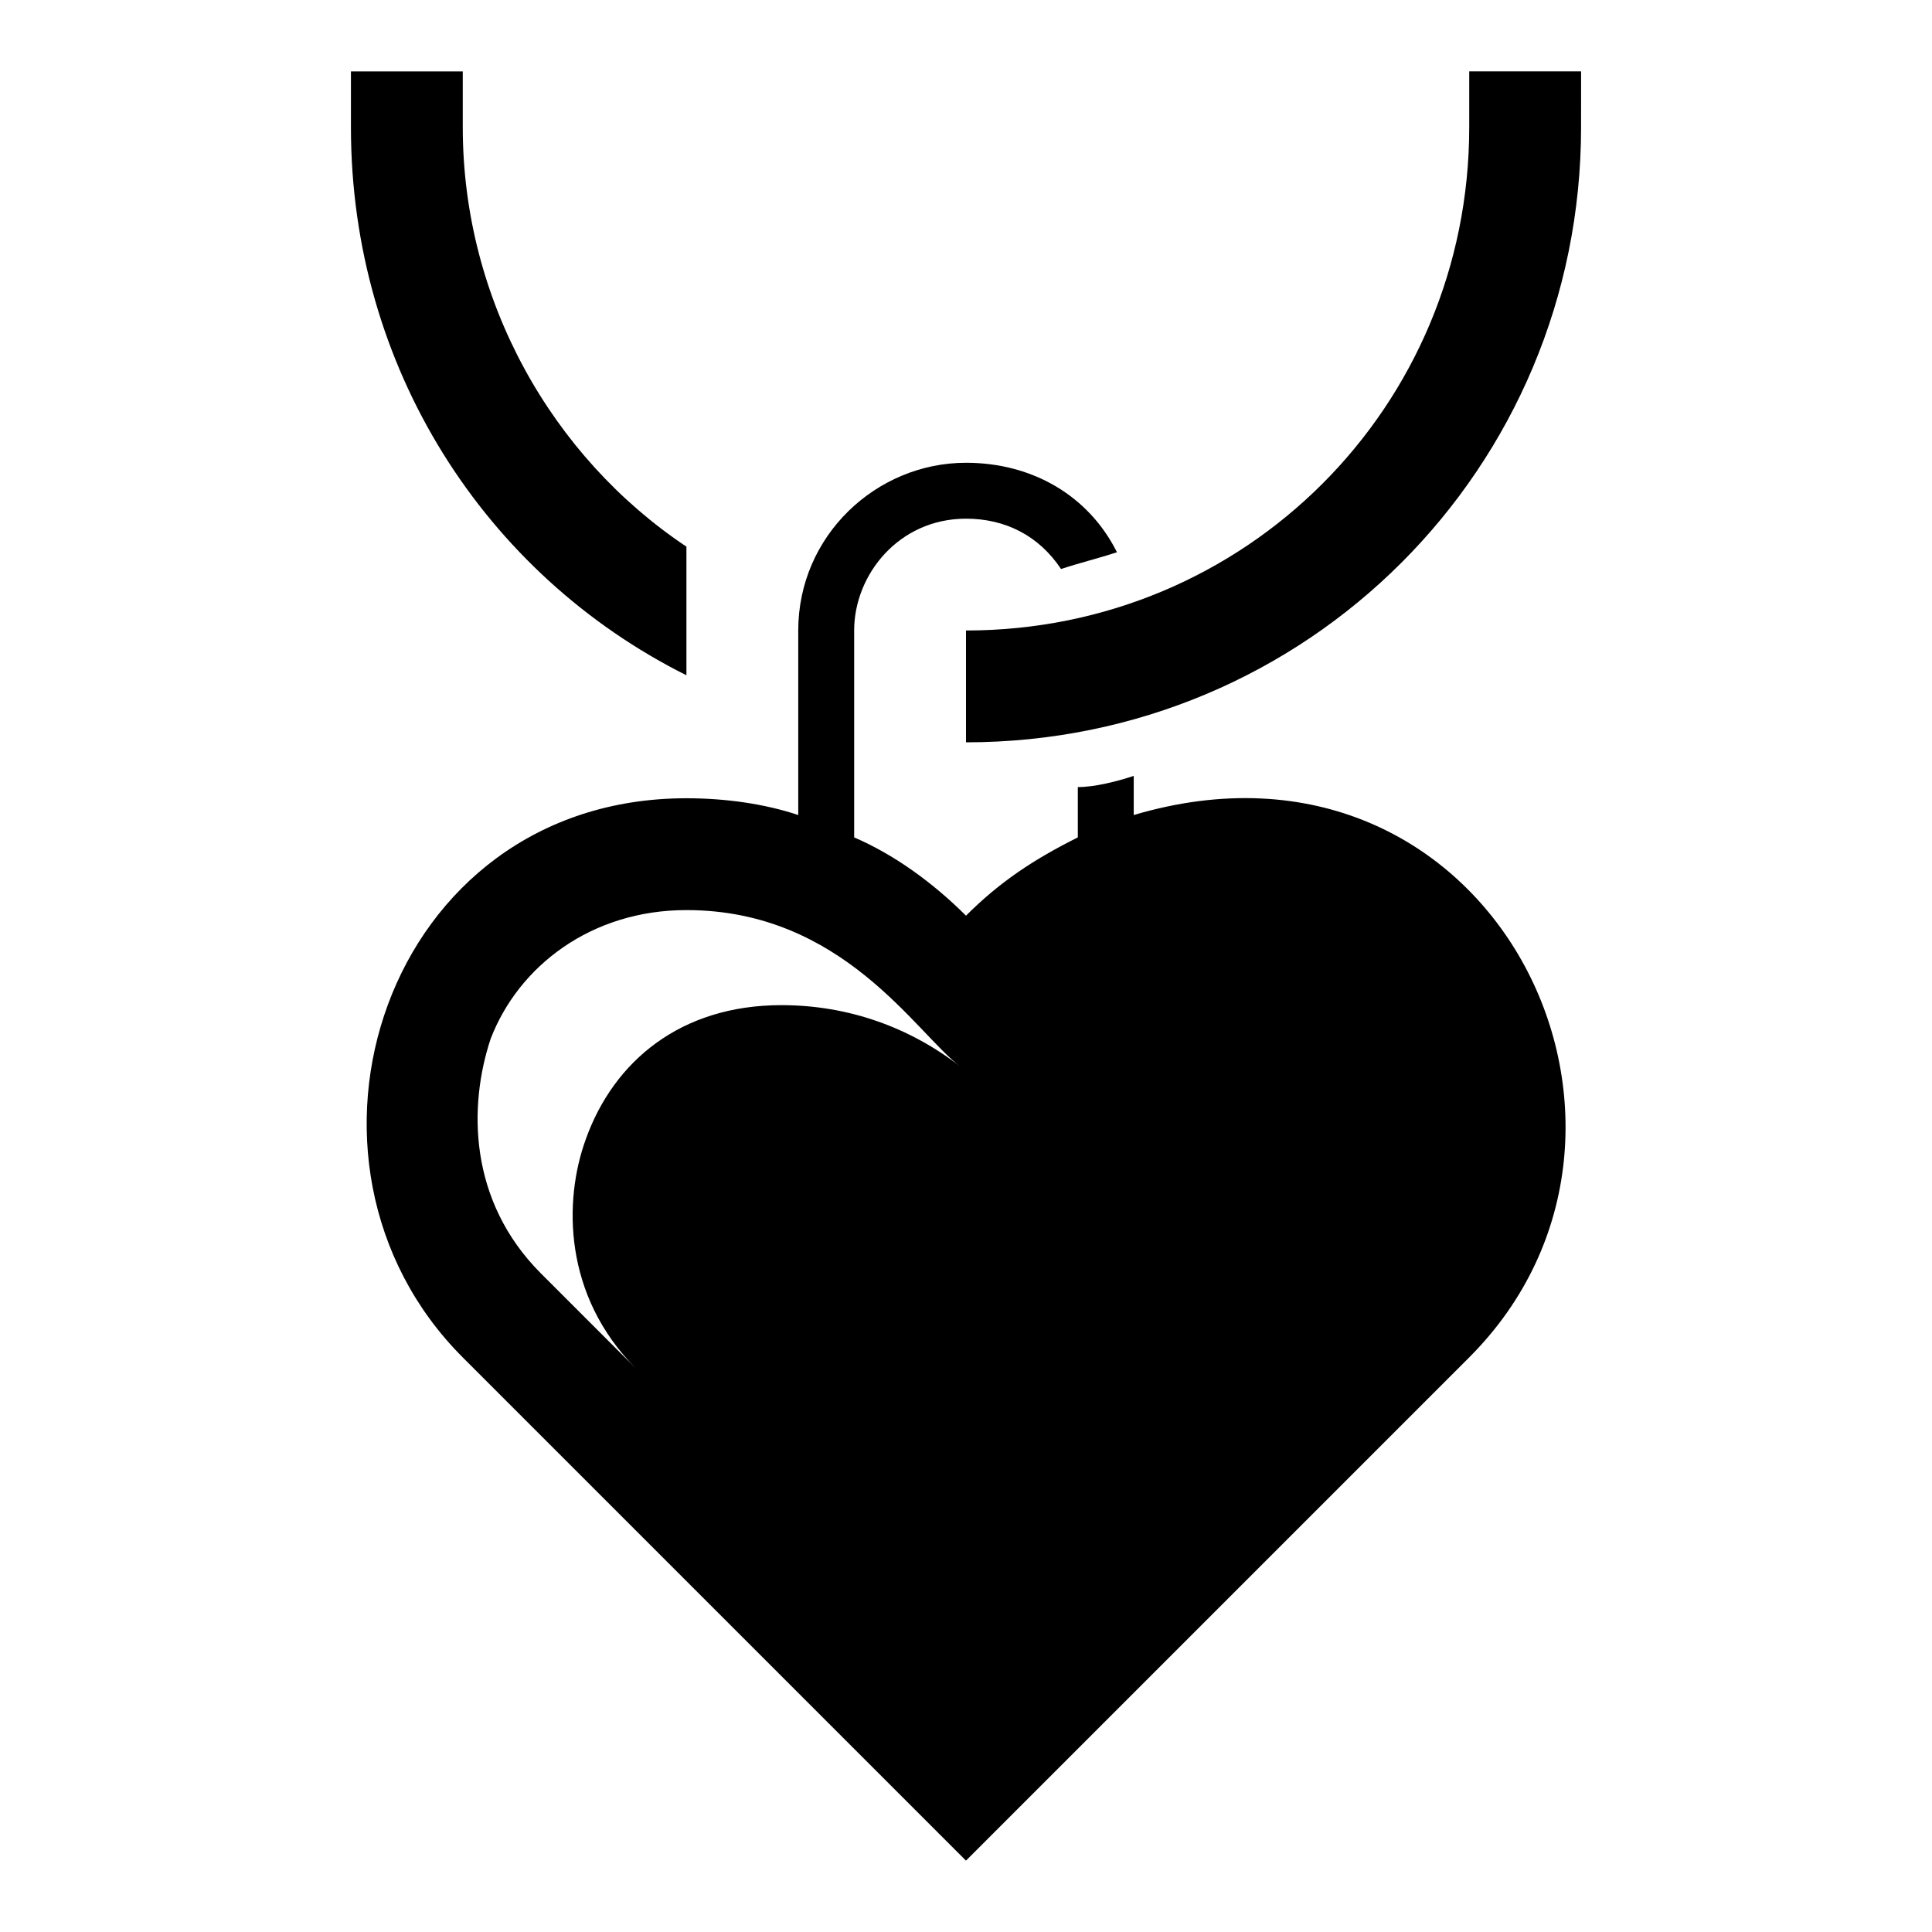 <?xml version="1.0" encoding="UTF-8"?>
<!-- Uploaded to: ICON Repo, www.svgrepo.com, Generator: ICON Repo Mixer Tools -->
<svg fill="#000000" width="800px" height="800px" version="1.1" viewBox="144 144 512 512" xmlns="http://www.w3.org/2000/svg">
 <g>
  <path d="m325.91 322.95v-34.082c-35.562-23.707-59.273-65.199-59.273-111.13v-14.82h-29.637v14.816c0 63.719 35.562 118.55 88.91 145.22z"/>
  <path d="m533.36 162.91v14.816c0 74.09-59.273 133.36-133.36 133.36v29.637c90.391 0 163-72.609 163-163l0.004-14.82z"/>
  <path d="m444.45 359.99v-10.371c-4.445 1.48-10.371 2.965-14.816 2.965v13.336c-11.855 5.926-20.746 11.855-29.637 20.746-8.891-8.891-19.262-16.301-29.637-20.746v-54.828c0-14.816 11.855-29.637 29.637-29.637 10.371 0 19.262 4.445 25.191 13.336 4.445-1.48 10.371-2.965 14.816-4.445-7.41-14.816-22.227-23.707-40.008-23.707-23.707 0-44.453 19.262-44.453 44.453v48.898c-8.891-2.965-19.262-4.445-29.637-4.445-80.016 0-111.13 96.316-59.273 148.18l133.36 133.36 133.36-133.36c60.75-60.754 5.922-171.89-88.91-143.73zm-93.355 50.383c-26.672 0-44.453 14.816-51.863 35.562-5.926 16.301-5.926 41.488 13.336 60.754l-25.191-25.191c-19.262-19.262-19.262-44.453-13.336-62.234 7.414-19.262 26.676-34.082 51.867-34.082 41.488 0 60.754 32.598 72.609 41.488-13.34-10.371-29.637-16.297-47.422-16.297z"/>
 </g>
</svg>